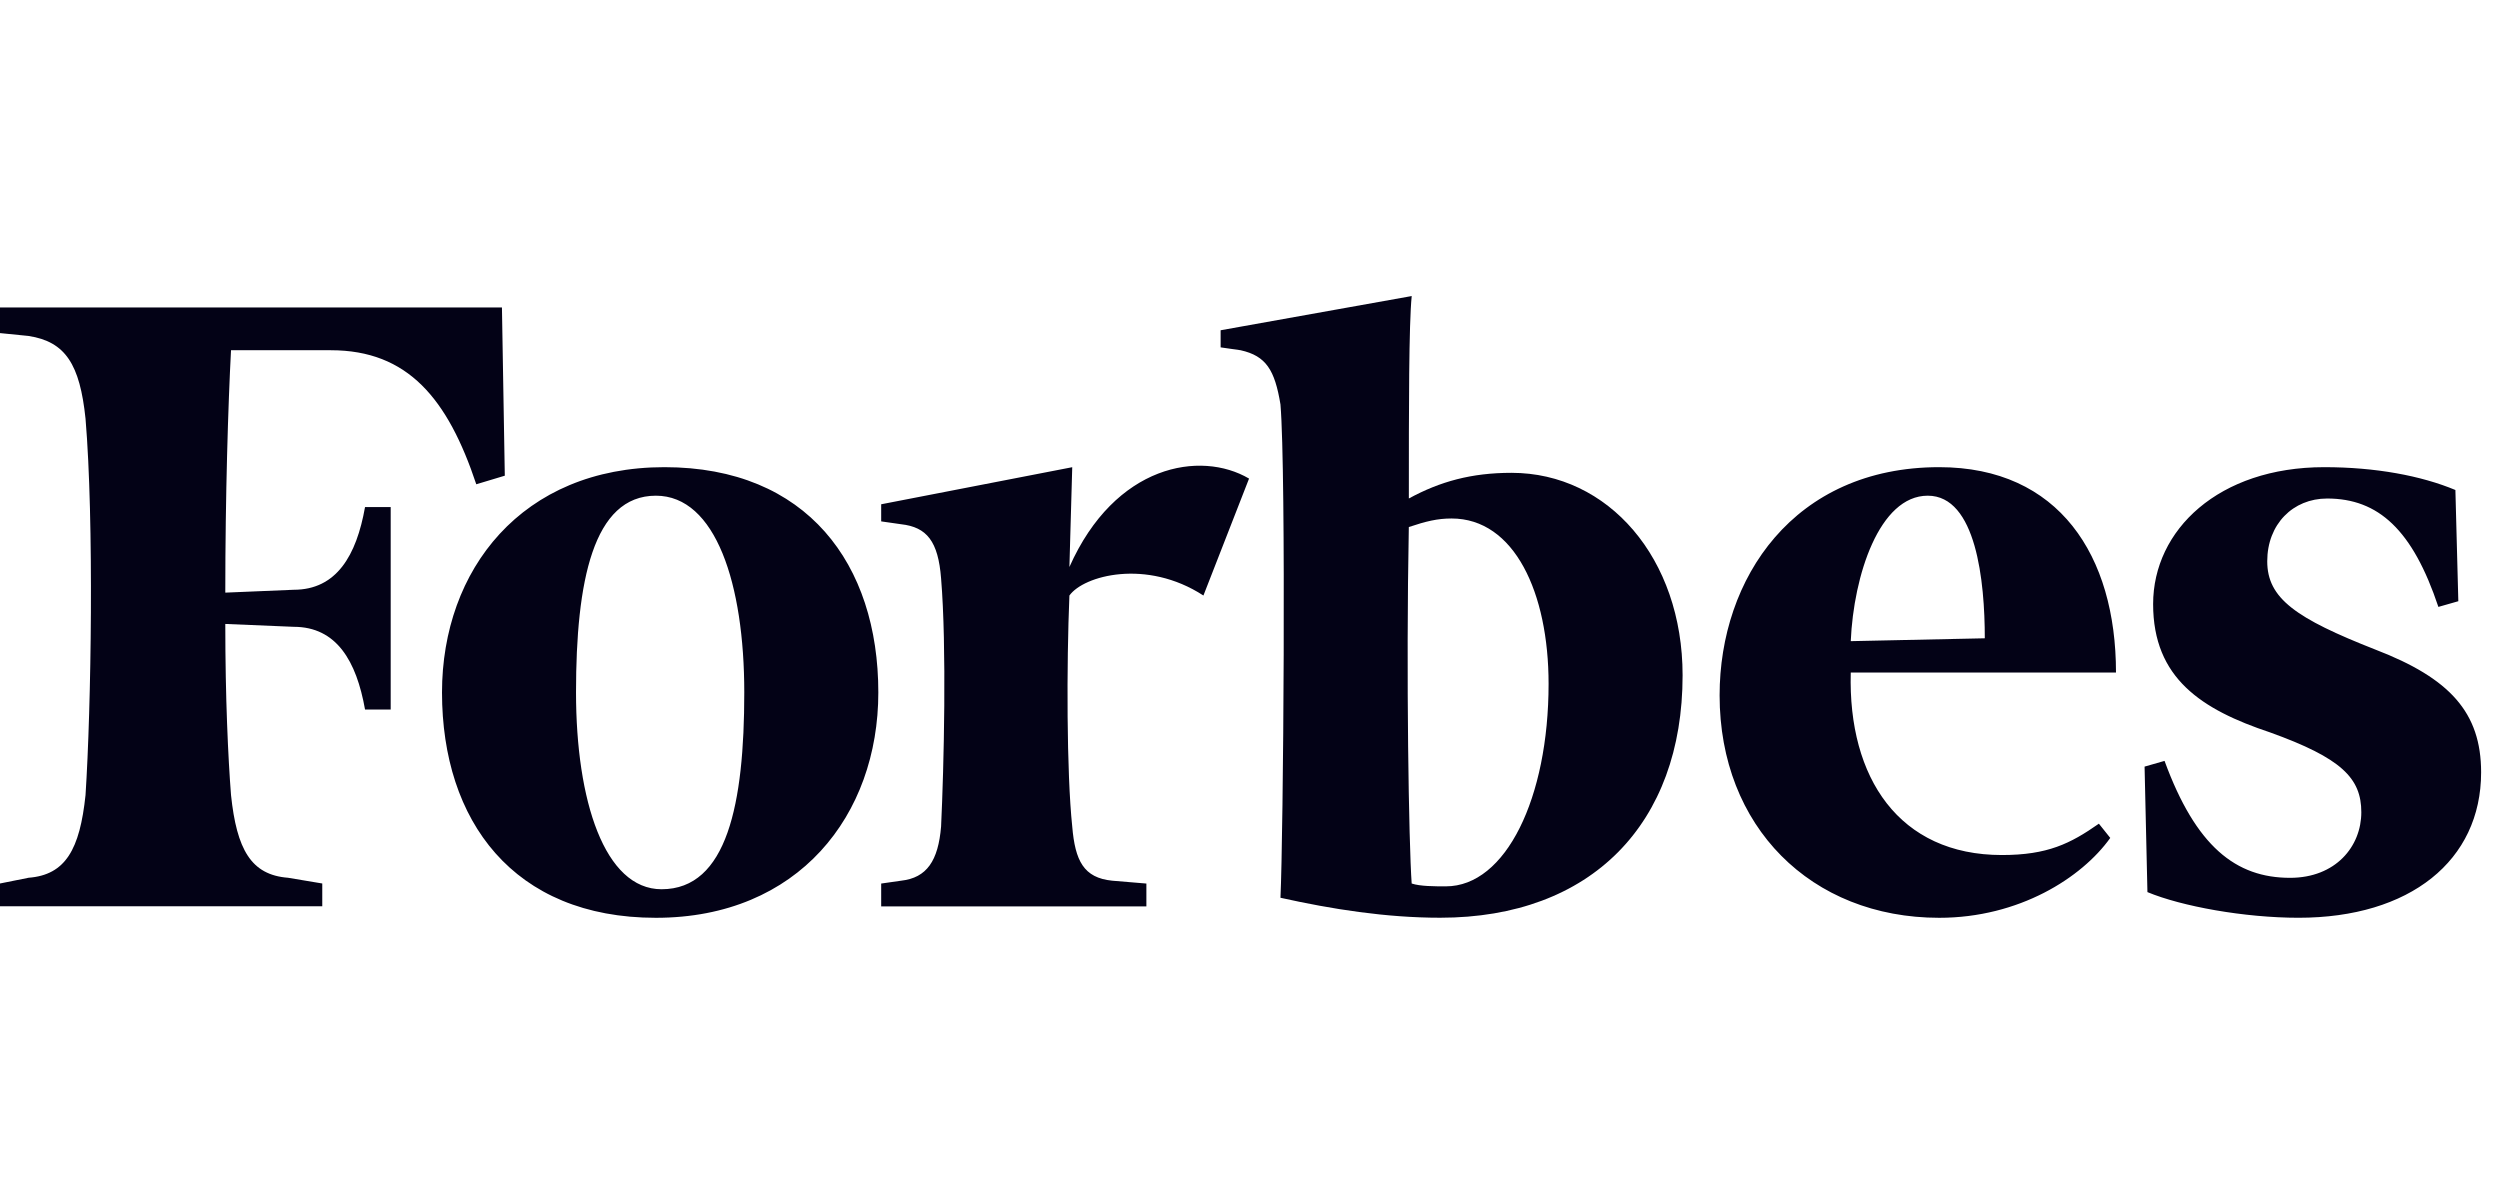<svg width="76" height="36" viewBox="0 0 76 36" fill="none" xmlns="http://www.w3.org/2000/svg">
<path d="M45.949 14.374C44.736 14.374 43.782 14.635 42.829 15.154C42.829 12.38 42.829 9.867 42.916 9L37.107 10.04V10.56L37.714 10.647C38.493 10.82 38.754 11.253 38.926 12.294C39.101 14.374 39.013 25.471 38.926 27.292C40.487 27.639 42.134 27.899 43.782 27.899C48.377 27.899 51.151 25.038 51.151 20.53C51.151 16.976 48.897 14.374 45.949 14.374ZM43.955 26.945C43.608 26.945 43.174 26.945 42.915 26.859C42.828 25.645 42.742 20.53 42.828 16.022C43.348 15.848 43.694 15.762 44.128 15.762C46.037 15.762 47.077 18.016 47.077 20.789C47.077 24.258 45.776 26.945 43.955 26.945ZM15.259 9.346H0V10.126L0.867 10.213C1.994 10.386 2.428 11.08 2.6 12.727C2.861 15.848 2.774 21.484 2.6 24.17C2.427 25.818 1.994 26.598 0.867 26.684L0 26.858V27.551H9.797V26.858L8.756 26.684C7.629 26.598 7.196 25.818 7.023 24.17C6.935 23.043 6.849 21.222 6.849 18.968L8.929 19.055C10.23 19.055 10.836 20.095 11.097 21.569H11.877V15.415H11.097C10.836 16.889 10.23 17.929 8.929 17.929L6.849 18.016C6.849 15.068 6.936 12.294 7.023 10.647H10.057C12.399 10.647 13.612 12.12 14.479 14.722L15.346 14.461L15.259 9.346Z" fill="#030216"/>
<path d="M20.199 14.202C24.534 14.202 26.701 17.15 26.701 21.051C26.701 24.779 24.274 27.901 19.939 27.901C15.604 27.901 13.437 24.953 13.437 21.051C13.437 17.323 15.864 14.202 20.199 14.202ZM19.939 15.069C18.031 15.069 17.511 17.67 17.511 21.051C17.511 24.345 18.378 27.033 20.112 27.033C22.105 27.033 22.626 24.432 22.626 21.051C22.626 17.757 21.76 15.069 19.939 15.069ZM52.276 21.138C52.276 17.584 54.53 14.202 58.951 14.202C62.591 14.202 64.326 16.89 64.326 20.444H56.263C56.176 23.652 57.737 25.993 60.858 25.993C62.245 25.993 62.939 25.647 63.806 25.04L64.152 25.473C63.285 26.686 61.378 27.901 58.951 27.901C55.05 27.9 52.276 25.126 52.276 21.138ZM56.263 19.491L60.338 19.404C60.338 17.67 60.078 15.069 58.604 15.069C57.131 15.069 56.349 17.497 56.263 19.491ZM74.644 14.896C73.604 14.462 72.217 14.202 70.657 14.202C67.45 14.202 65.455 16.109 65.455 18.364C65.455 20.618 66.927 21.571 69.01 22.265C71.177 23.045 71.784 23.652 71.784 24.692C71.784 25.733 71.004 26.686 69.617 26.686C67.97 26.686 66.755 25.733 65.802 23.131L65.195 23.305L65.282 27.12C66.322 27.553 68.229 27.9 69.877 27.9C73.258 27.9 75.426 26.166 75.426 23.479C75.426 21.658 74.472 20.618 72.218 19.75C69.79 18.797 68.924 18.19 68.924 17.063C68.924 15.936 69.705 15.155 70.745 15.155C72.305 15.155 73.345 16.109 74.127 18.45L74.733 18.277L74.644 14.896ZM37.971 14.549C36.498 13.683 33.897 14.116 32.51 17.237L32.596 14.203L26.788 15.33V15.85L27.395 15.937C28.176 16.024 28.522 16.457 28.609 17.584C28.782 19.665 28.695 23.306 28.609 25.127C28.522 26.166 28.176 26.686 27.395 26.773L26.788 26.86V27.554H34.85V26.86L33.81 26.773C32.943 26.686 32.683 26.166 32.596 25.127C32.423 23.479 32.423 20.185 32.51 18.104C32.943 17.497 34.85 16.977 36.584 18.104L37.971 14.549Z" fill="#030216"/>
</svg>
